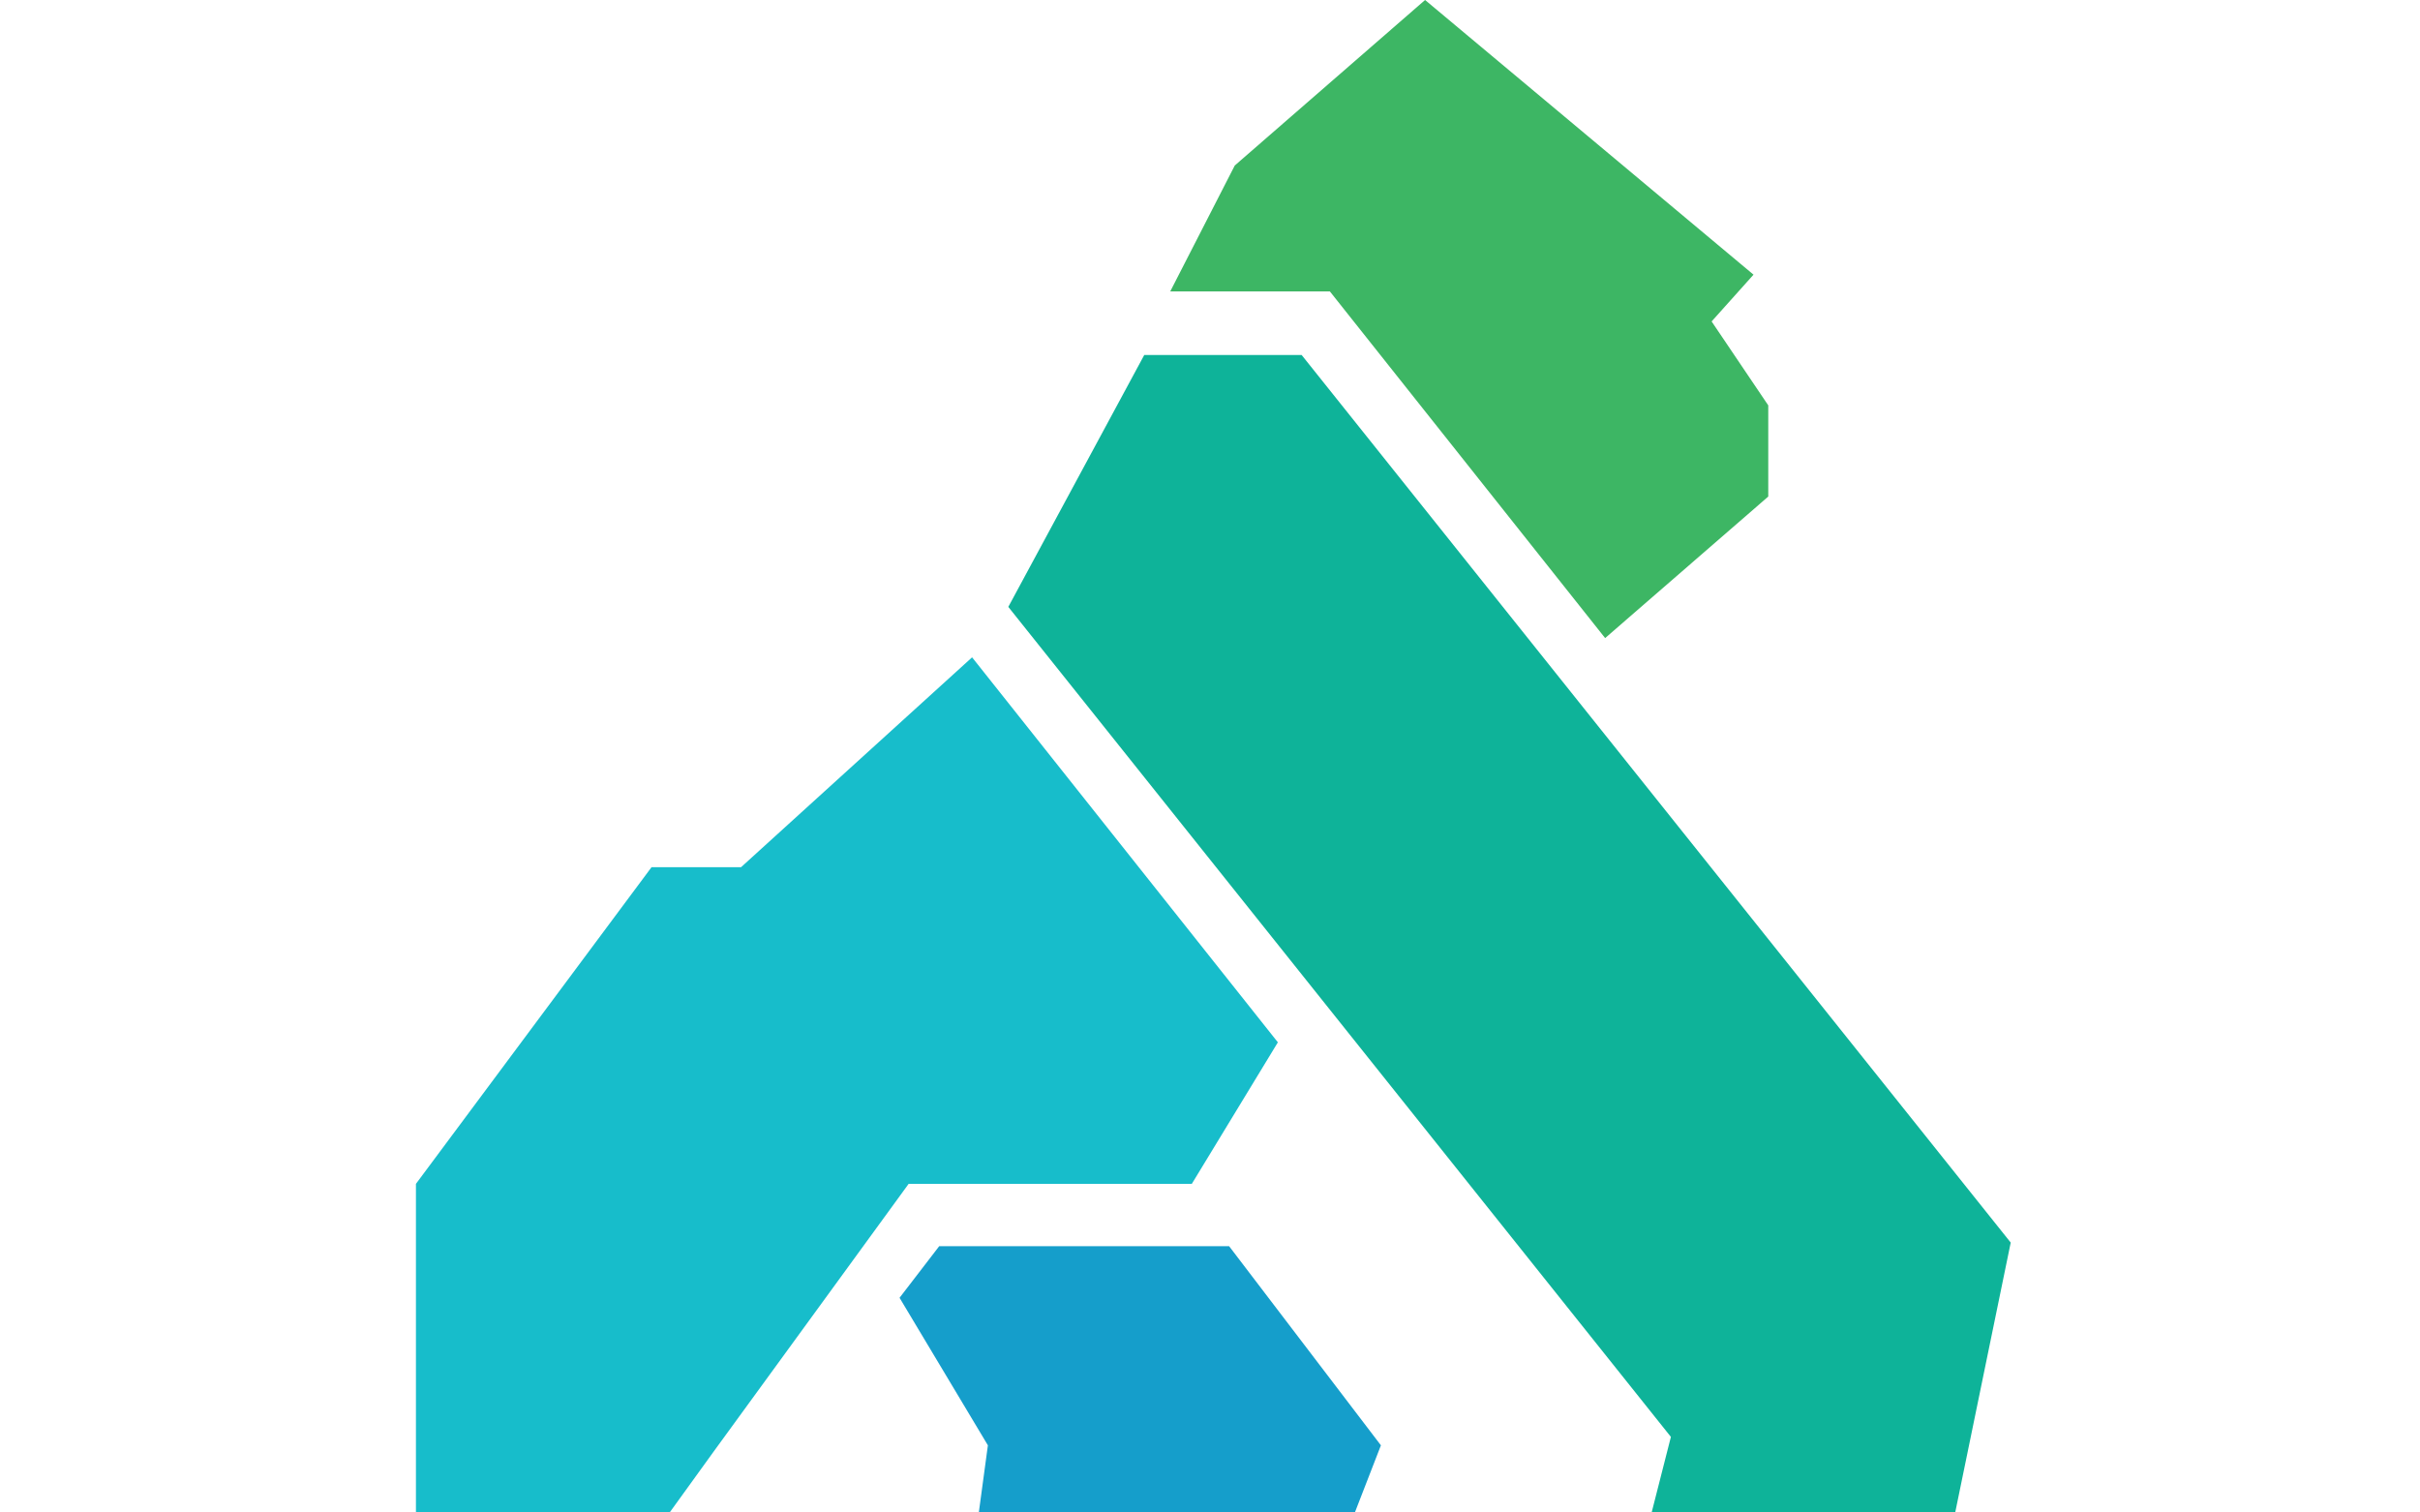 <svg width="64" height="40" viewBox="0 0 64 40" fill="none" xmlns="http://www.w3.org/2000/svg">
<g clip-path="url(#clip0_10292_17411)">
<path fill-rule="evenodd" clip-rule="evenodd" d="M23.79 34.322L24.838 32.958H32.506L36.52 38.224L35.831 40H25.886L26.126 38.224L23.79 34.322Z" fill="#159ECB"/>
<path fill-rule="evenodd" clip-rule="evenodd" d="M26.666 16.05L30.261 9.389H34.424L53.176 32.862L51.708 39.999H43.68L44.189 38.001L26.666 16.05Z" fill="#0EB399"/>
<path fill-rule="evenodd" clip-rule="evenodd" d="M30.948 7.708L32.655 4.377L37.688 0L46.374 7.264L45.266 8.501L46.764 10.721V13.132L42.45 16.875L35.171 7.708H30.948Z" fill="#3DB664"/>
<path fill-rule="evenodd" clip-rule="evenodd" d="M17.23 22.935H19.597L25.708 17.384L33.795 27.566L31.519 31.309H24.03L18.878 38.383L17.71 40H11V31.309L17.23 22.935Z" fill="#17BDCB"/>
</g>
<defs>
<clipPath id="clip0_10292_17411">
<rect width="64" height="40" fill="white"/>
</clipPath>
</defs>
</svg>
